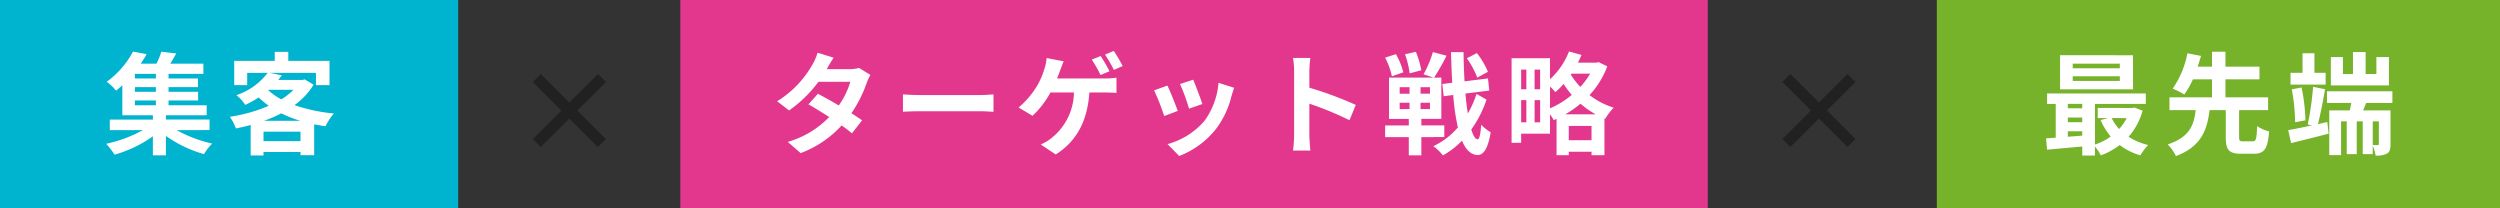 <svg xmlns="http://www.w3.org/2000/svg" width="360.125" height="30" viewBox="0 0 360.125 30"><rect x="0" y="0" width="360.125" height="30" fill="#333333" stroke="none"/><defs><style>.a{fill:#00b3cf;}.b{fill:#fff;}.c{fill:#e3378d;}.d{fill:#77b22b;}.e{fill:#212121;}</style></defs><g transform="translate(-1192 -1086)"><g transform="translate(-25 6)"><rect class="a" width="66" height="30" transform="translate(1217 1080)"/><path class="b" d="M4.432-6.528H7.456v.688H4.432ZM7.456-9.7H4.432v-.656H7.456Zm0,1.92H4.432v-.672H7.456Zm7.728,5.52v-1.52H8.9V-4.4h5.872V-5.84H9.28v-.688h4.256V-7.776H9.28v-.672h4.24V-9.7H9.28v-.656H14.3v-1.472H9.52c.288-.448.592-.96.864-1.472L8.24-13.552a12.29,12.29,0,0,1-.7,1.728H5.264A16.241,16.241,0,0,0,6.128-13.2L4.16-13.568A12.855,12.855,0,0,1,.368-9.216a5.982,5.982,0,0,1,1.344,1.28c.32-.256.624-.512.912-.784V-4.4h4.4v.624H.816v1.52H5.584A19.372,19.372,0,0,1,.288-.288,10.3,10.3,0,0,1,1.5,1.28a17.919,17.919,0,0,0,5.52-2.64V1.376H8.9v-2.8A17.711,17.711,0,0,0,14.384,1.2,7.632,7.632,0,0,1,15.568-.32a18.859,18.859,0,0,1-5.12-1.936ZM23.04-3.6a20.321,20.321,0,0,0,2.48-1.072A17.377,17.377,0,0,0,28.256-3.6ZM22.96-.672v-1.36h5.328v1.36Zm.768-7.392H27.28a9.2,9.2,0,0,1-1.76,1.376A9.251,9.251,0,0,1,23.648-8Zm5.168-1.5-.32.08H25.088c.176-.224.352-.448.512-.672l-1.776-.352h6.688v1.776h1.952v-3.5H26.528v-1.3H24.576v1.3h-5.84v3.5h1.872v-1.776h2.944a9.3,9.3,0,0,1-4.5,3.216A5.324,5.324,0,0,1,20.32-5.888,15.949,15.949,0,0,0,22.272-6.96a13.01,13.01,0,0,0,1.44,1.2A22.757,22.757,0,0,1,18.1-4.176a6.471,6.471,0,0,1,.88,1.68c.72-.144,1.424-.3,2.128-.5V1.392H22.96V.9h5.328V1.36h1.968V-3.088c.528.1,1.072.192,1.632.272a9.327,9.327,0,0,1,1.2-1.84,24.413,24.413,0,0,1-5.664-1.2A10.234,10.234,0,0,0,30.176-8.8Z" transform="translate(1232 1101)"/></g><g transform="translate(71 6)"><rect class="c" width="148" height="30" transform="translate(1219 1080)"/><path class="b" d="M12.752-11.216a5.08,5.08,0,0,1-1.392.176H8.08l.016-.016c.192-.336.608-1.072.992-1.632l-2.32-.72a7.079,7.079,0,0,1-.72,1.68,14.646,14.646,0,0,1-5.1,5.312L2.672-5.088A18.829,18.829,0,0,0,6.9-9.216h4.592A11.654,11.654,0,0,1,9.824-5.808c-1.072-.64-2.16-1.248-3.008-1.68l-1.36,1.52c.816.464,1.9,1.12,2.992,1.824A13.53,13.53,0,0,1,2.48-.56L4.336,1.056a15.271,15.271,0,0,0,5.9-3.984,18.528,18.528,0,0,1,1.488,1.136l1.456-1.872c-.4-.288-.944-.656-1.536-1.024a18.418,18.418,0,0,0,2.208-4.384,7.527,7.527,0,0,1,.528-1.136Zm6.32,6.32c.592-.048,1.664-.08,2.576-.08H30.24c.672,0,1.488.064,1.872.08V-7.408c-.416.032-1.136.1-1.872.1H21.648c-.832,0-2-.048-2.576-.1ZM50.72-11.488a21.285,21.285,0,0,0-1.28-2.176l-1.264.528a18.877,18.877,0,0,1,1.28,2.208Zm-1.9.752a23.427,23.427,0,0,0-1.264-2.192l-1.28.512a21.991,21.991,0,0,1,1.264,2.224ZM41.264-9.7c.176-.416.32-.816.448-1.152.128-.352.336-.912.512-1.312l-2.464-.48a6.3,6.3,0,0,1-.336,1.632A11.429,11.429,0,0,1,38.5-8.816a12.758,12.758,0,0,1-2.768,3.3l2,1.2A13.173,13.173,0,0,0,40.32-7.68H43.7a8.525,8.525,0,0,1-3.264,6.592,6.25,6.25,0,0,1-1.52.9l2.16,1.44c2.9-1.824,4.56-4.672,4.848-8.928h2.24c.368,0,1.072.016,1.664.064V-9.808A10.492,10.492,0,0,1,48.16-9.7ZM60.88-9.52l-1.9.624a26.65,26.65,0,0,1,1.3,3.552l1.92-.672C61.968-6.752,61.184-8.832,60.88-9.52Zm3.648.448A10.783,10.783,0,0,1,62.5-3.584,10.766,10.766,0,0,1,57.184-.24l1.68,1.712A12.5,12.5,0,0,0,64.224-2.5,12.9,12.9,0,0,0,66.4-7.184c.1-.32.192-.656.384-1.168Zm-7.36.4-1.92.688a32.318,32.318,0,0,1,1.456,3.7l1.952-.736C58.336-5.92,57.568-7.856,57.168-8.672ZM84.3-5.888a52.257,52.257,0,0,0-6.688-2.48V-10.72a17.4,17.4,0,0,1,.144-1.936h-2.5a11.159,11.159,0,0,1,.16,1.936v9.184a17.121,17.121,0,0,1-.16,2.224h2.5c-.064-.64-.144-1.76-.144-2.224V-6.064A46.214,46.214,0,0,1,83.392-3.68Zm19.04-4.768a11.687,11.687,0,0,0-1.6-2.7l-1.44.752a12.336,12.336,0,0,1,1.5,2.784Zm-9.6-.224a13.182,13.182,0,0,0-.784-2.656l-1.568.352a12.692,12.692,0,0,1,.672,2.752Zm-2.592.3A10.321,10.321,0,0,0,90.08-13.2l-1.552.5a10.836,10.836,0,0,1,.976,2.688Zm-.528,4.384h1.424v.912H90.624Zm0-2.24h1.424V-7.5H90.624Zm4.368.928h-1.36v-.928h1.36Zm0,2.224h-1.36v-.912h1.36Zm2.064,4.032v-1.68H93.744v-.944h2.88V-9.824h-1.04a33.007,33.007,0,0,0,1.792-3.152L95.408-13.5a15.357,15.357,0,0,1-1.344,3.2l1.456.48H89.088v5.952h2.848v.944H88.528v1.68h3.408V1.376h1.808V-1.248Zm4.64-6.224a14.25,14.25,0,0,1-1.248,2.816c-.144-.848-.256-1.824-.352-2.864l3.44-.432L103.344-9.7l-3.376.416c-.08-1.328-.128-2.736-.144-4.208H98.016c.048,1.568.1,3.04.176,4.416L96.768-8.9l.192,1.76,1.376-.176a31.967,31.967,0,0,0,.672,4.672,10.5,10.5,0,0,1-3.536,2.7,6.8,6.8,0,0,1,1.376,1.328A11.555,11.555,0,0,0,99.6-.736c.544,1.3,1.28,2.032,2.24,2.064.672.032,1.472-.592,1.888-3.28a5.793,5.793,0,0,1-1.36-1.088c-.1,1.376-.256,2.112-.528,2.112-.336-.032-.64-.544-.9-1.424a15.847,15.847,0,0,0,2.192-4.3ZM114.48-4.528a15.87,15.87,0,0,0,2.192-1.536,11.943,11.943,0,0,0,2.192,1.536Zm.5,3.728V-2.864h3.28V-.8Zm-2.7-7.728a8.37,8.37,0,0,1,.768.8,10.333,10.333,0,0,0,1.184-1.184,13.143,13.143,0,0,0,1.184,1.584,12.772,12.772,0,0,1-3.136,1.936Zm-2.224,5.152v-3.2h.8v3.2Zm-1.936-3.2h.752v3.2h-.752Zm.752-4.4v2.832h-.752v-2.832Zm1.984,2.832h-.8v-2.832h.8Zm7.2-2.24a10.64,10.64,0,0,1-1.408,1.9,10.431,10.431,0,0,1-1.376-1.776l.1-.128Zm1.232-1.664-.32.08h-2.672a10.06,10.06,0,0,0,.512-1.12l-1.792-.5a10.57,10.57,0,0,1-2.736,4v-3.024h-5.536V-.432h1.376V-1.744h4.16V-4.528a8.071,8.071,0,0,1,.544.832l.4-.176V1.36h1.76v-.5h3.28v.5h1.856v-5.3l.112.048a9.169,9.169,0,0,1,1.216-1.6A11.184,11.184,0,0,1,117.968-7.3a12.463,12.463,0,0,0,2.56-4.144Z" transform="translate(1232 1101)"/></g><g transform="translate(273 6)"><path class="d" d="M0,0H81.125V30H0Z" transform="translate(1198 1080)"/><path class="b" d="M11.36-11.168H4.576v-.656H11.36Zm0,1.824H4.576v-.672H11.36Zm1.9-3.7H2.752v4.912H13.264Zm-.912,9.056a6.7,6.7,0,0,1-1.088,1.568,6.2,6.2,0,0,1-1.072-1.568Zm-8.48,1.9h2.08v.624c-.7.064-1.408.112-2.08.16Zm0-1.984h2.08v.672H3.872Zm2.08-1.968v.64H3.872v-.64Zm7.52.528-.32.064H8.176v1.456H9.648L8.592-3.7a9.8,9.8,0,0,0,1.456,2.368A8.214,8.214,0,0,1,7.776-.176V-6.032H15.1v-1.5H.88v1.5H2.128v4.864c-.5.048-.976.064-1.392.1L.88.56C2.288.432,4.112.272,5.952.1v1.3H7.776V.1a7.073,7.073,0,0,1,.848,1.28,10.425,10.425,0,0,0,2.72-1.488A8.964,8.964,0,0,0,14.32,1.376,7.881,7.881,0,0,1,15.44-.112,8.945,8.945,0,0,1,12.624-1.3a9.539,9.539,0,0,0,2.016-3.76ZM29.12-.64c-.5,0-.576-.08-.576-.608V-5.136H32.72v-1.84H26.576V-9.568h4.9v-1.824h-4.9v-2.16H24.64v2.16H22.576c.176-.544.336-1.056.48-1.552L21.1-13.328a13.332,13.332,0,0,1-2.128,5.1,12.6,12.6,0,0,1,1.68.832,11.589,11.589,0,0,0,1.232-2.176H24.64v2.592H18.512v1.84h3.776c-.24,2.112-.848,3.9-4.032,4.944a6.047,6.047,0,0,1,1.184,1.68c3.68-1.392,4.5-3.776,4.848-6.624h2.336v3.888c0,1.808.416,2.4,2.208,2.4h1.84c1.488,0,2-.688,2.192-3.216a5.282,5.282,0,0,1-1.728-.768C31.072-.944,30.976-.64,30.5-.64ZM50.128-12.784H48.32v2.448H46.768V-13.5H44.944v3.168H43.5v-2.448H41.76V-8.7h8.368Zm-9.12,2.272H39.392v-2.816H37.68v2.816H35.952v1.7h5.056ZM38.1-3.664a26.182,26.182,0,0,0-.56-4.736l-1.408.272a27,27,0,0,1,.48,4.736ZM39.9-3.12c.352-1.376.736-3.36,1.024-5.024L39.2-8.5a42.16,42.16,0,0,1-.768,5.424l.576.144c-1.28.272-2.48.528-3.392.672l.416,1.872c1.552-.384,3.536-.864,5.408-1.36l-.192-1.68ZM48.672-.272c0,.128-.032.176-.176.176-.1,0-.4,0-.7-.016V-3.52h.88Zm1.952-5.9v-1.68H41.2v1.68h3.5c-.064.368-.144.736-.208,1.072h-2.96V1.344h1.7V-3.52h.816V1.2h1.44V-3.52h.864V1.2h1.44V-.016a5.992,5.992,0,0,1,.416,1.424A2.994,2.994,0,0,0,49.84,1.12c.432-.256.512-.672.512-1.376V-5.1H46.416l.432-1.072Z" transform="translate(1213 1101)"/></g><path class="e" d="M13.28-1.968,9.168-6.08l4.112-4.112-1.152-1.152L8.016-7.232,3.9-11.344,2.752-10.192,6.864-6.08,2.752-1.968,3.9-.816,8.016-4.928,12.128-.816Z" transform="translate(1266 1108)"/><path class="e" d="M13.28-1.968,9.168-6.08l4.112-4.112-1.152-1.152L8.016-7.232,3.9-11.344,2.752-10.192,6.864-6.08,2.752-1.968,3.9-.816,8.016-4.928,12.128-.816Z" transform="translate(1446 1108)"/></g></svg>